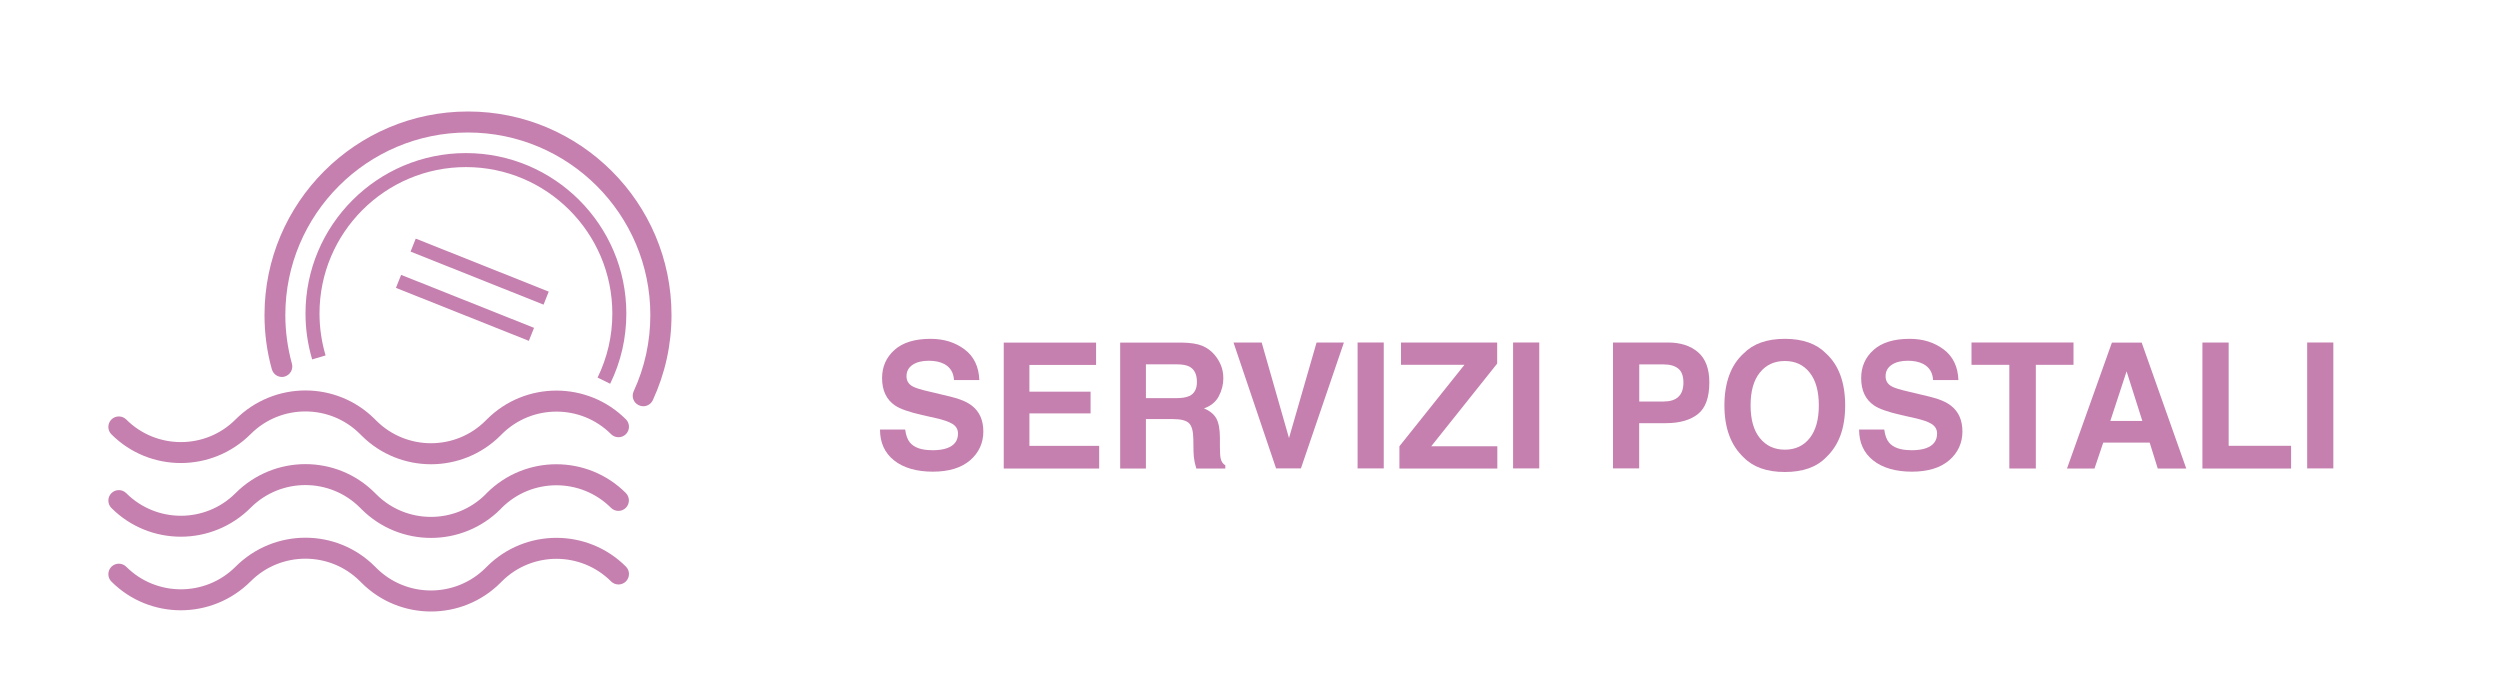 <?xml version="1.0" encoding="UTF-8"?>
<svg xmlns="http://www.w3.org/2000/svg" viewBox="0 0 300 83.18">
  <defs>
    <style>
      .cls-1 {
        fill: #fff;
      }

      .cls-2 {
        fill: #c580af;
      }
    </style>
  </defs>
  <g id="banchi">
    <rect class="cls-1" width="300" height="83.18"/>
  </g>
  <g id="Livello_3" data-name="Livello 3">
    <g>
      <path class="cls-2" d="m30.09,69.75c3.62-3.61,9.5-3.61,13.11,0l.18.18c2.3,2.3,5.32,3.45,8.34,3.45,3.02,0,6.04-1.15,8.34-3.45l.16-.16c3.62-3.62,9.5-3.61,13.11,0,.49.49,1.29.49,1.78,0,.49-.49.49-1.29,0-1.78-4.6-4.6-12.08-4.6-16.68,0l-.16.16c-3.62,3.61-9.5,3.61-13.11,0l-.18-.18c-4.6-4.6-12.08-4.6-16.72.04-3.61,3.61-9.5,3.61-13.11,0-.49-.49-1.29-.49-1.78,0-.49.49-.49,1.29,0,1.78,4.6,4.6,12.08,4.6,16.72-.04Z"/>
      <path class="cls-2" d="m30.09,60.92c3.62-3.62,9.5-3.61,13.11,0l.18.18c2.3,2.3,5.32,3.45,8.34,3.45,3.02,0,6.04-1.15,8.34-3.45l.15-.16c3.62-3.61,9.5-3.61,13.11,0,.49.49,1.29.49,1.78,0,.49-.49.49-1.29,0-1.78-4.6-4.6-12.08-4.6-16.68,0l-.15.16c-3.62,3.61-9.5,3.61-13.11,0l-.18-.18c-4.6-4.6-12.08-4.6-16.72.04-3.61,3.62-9.5,3.61-13.11,0-.49-.49-1.29-.49-1.78,0-.49.49-.49,1.29,0,1.78,4.6,4.6,12.08,4.6,16.72-.04Z"/>
      <path class="cls-2" d="m30.09,52.08c3.61-3.61,9.5-3.61,13.11,0l.18.18c2.3,2.3,5.32,3.45,8.34,3.45,3.02,0,6.04-1.15,8.34-3.45l.16-.16c3.62-3.61,9.5-3.61,13.11,0,.49.49,1.29.49,1.78,0,.49-.49.49-1.29,0-1.78-4.6-4.6-12.08-4.6-16.68,0l-.16.16c-3.61,3.61-9.49,3.61-13.11,0l-.18-.18c-4.6-4.6-12.08-4.6-16.72.04-3.61,3.62-9.5,3.61-13.11,0-.49-.49-1.29-.49-1.78,0-.49.49-.49,1.29,0,1.78,4.6,4.6,12.08,4.6,16.72-.04Z"/>
      <path class="cls-2" d="m34.15,45.19c.67-.19,1.07-.88.88-1.55-.52-1.89-.79-3.85-.79-5.84,0-12.07,9.82-21.9,21.9-21.9s21.9,9.82,21.9,21.9c0,3.2-.67,6.28-2,9.16-.29.63-.02,1.38.62,1.67.17.08.35.12.53.12.48,0,.93-.27,1.15-.73,1.48-3.22,2.24-6.65,2.24-10.22,0-13.47-10.95-24.42-24.42-24.42s-24.42,10.95-24.42,24.42c0,2.21.29,4.4.88,6.51.19.67.88,1.07,1.55.88Z"/>
      <rect class="cls-2" x="56.71" y="24" width="1.68" height="17.18" transform="translate(5.97 73.98) rotate(-68.26)"/>
      <rect class="cls-2" x="54.96" y="28.36" width="1.68" height="17.17" transform="translate(.82 75.1) rotate(-68.27)"/>
      <path class="cls-2" d="m73.22,46.05l-1.51-.74c1.17-2.41,1.77-4.99,1.77-7.69,0-9.69-7.88-17.57-17.57-17.57s-17.57,7.88-17.57,17.57c0,1.71.25,3.41.73,5.03l-1.61.48c-.53-1.78-.8-3.64-.8-5.51,0-10.62,8.64-19.25,19.25-19.25s19.25,8.64,19.25,19.25c0,2.96-.65,5.79-1.94,8.43Z"/>
    </g>
    <g>
      <path class="cls-2" d="m111.83,54.03c.74,0,1.35-.08,1.81-.25.88-.31,1.32-.9,1.32-1.75,0-.5-.22-.88-.66-1.16-.44-.27-1.12-.5-2.06-.71l-1.6-.36c-1.57-.36-2.66-.74-3.26-1.16-1.02-.7-1.53-1.79-1.53-3.27,0-1.35.49-2.48,1.48-3.37s2.43-1.34,4.34-1.34c1.59,0,2.95.42,4.08,1.27,1.12.84,1.71,2.07,1.77,3.68h-3.04c-.05-.91-.45-1.55-1.19-1.94-.49-.25-1.1-.38-1.83-.38-.81,0-1.46.16-1.95.49s-.73.79-.73,1.37c0,.54.24.94.72,1.21.31.18.96.39,1.97.62l2.6.62c1.14.27,2,.64,2.58,1.1.9.71,1.35,1.74,1.35,3.09s-.53,2.53-1.58,3.44c-1.06.91-2.55,1.37-4.48,1.37s-3.52-.45-4.65-1.35c-1.13-.9-1.69-2.13-1.69-3.71h3.02c.09.69.28,1.21.56,1.55.51.62,1.39.93,2.64.93Z"/>
      <path class="cls-2" d="m130.87,49.61h-7.34v3.89h8.37v2.72h-11.45v-15.11h11.08v2.68h-8v3.21h7.34v2.62Z"/>
      <path class="cls-2" d="m140.77,50.29h-3.26v5.93h-3.09v-15.11h7.41c1.06.02,1.88.15,2.45.39.57.24,1.05.59,1.45,1.06.33.38.59.81.78,1.27s.29.99.29,1.59c0,.72-.18,1.42-.54,2.12-.36.69-.96,1.18-1.79,1.47.7.28,1.19.68,1.48,1.19.29.52.44,1.3.44,2.36v1.01c0,.69.03,1.16.08,1.41.08.39.27.68.57.86v.38h-3.48c-.1-.33-.16-.61-.21-.81-.08-.42-.13-.86-.13-1.3l-.02-1.41c-.01-.96-.19-1.61-.53-1.93-.34-.32-.97-.48-1.9-.48Zm1.92-2.75c.63-.29.94-.85.94-1.7,0-.92-.3-1.53-.91-1.85-.34-.18-.85-.27-1.54-.27h-3.67v4.06h3.58c.71,0,1.24-.08,1.6-.25Z"/>
      <path class="cls-2" d="m148.03,41.1h3.37l3.28,11.47,3.31-11.47h3.28l-5.16,15.11h-2.98l-5.11-15.11Z"/>
      <path class="cls-2" d="m162.91,41.1h3.14v15.11h-3.14v-15.11Z"/>
      <path class="cls-2" d="m179.69,56.22h-11.76v-2.67l7.8-9.77h-7.61v-2.68h11.54v2.53l-7.91,9.92h7.93v2.67Z"/>
      <path class="cls-2" d="m181.57,41.1h3.14v15.11h-3.14v-15.11Z"/>
      <path class="cls-2" d="m199.91,50.78h-3.21v5.43h-3.14v-15.11h6.58c1.52,0,2.73.39,3.63,1.17s1.35,1.99,1.35,3.62c0,1.79-.45,3.05-1.35,3.78s-2.19,1.11-3.87,1.11Zm1.48-3.15c.41-.36.62-.94.62-1.72s-.21-1.35-.62-1.68c-.41-.33-.99-.5-1.74-.5h-2.94v4.45h2.94c.75,0,1.33-.18,1.74-.54Z"/>
      <path class="cls-2" d="m214.18,56.64c-2.16,0-3.81-.59-4.95-1.76-1.53-1.44-2.3-3.52-2.3-6.23s.77-4.85,2.3-6.23c1.14-1.17,2.79-1.76,4.95-1.76s3.81.59,4.95,1.76c1.52,1.39,2.29,3.47,2.29,6.23s-.76,4.79-2.29,6.23c-1.14,1.18-2.79,1.76-4.95,1.76Zm2.98-4.06c.73-.92,1.1-2.23,1.1-3.94s-.37-3.01-1.1-3.93c-.73-.93-1.73-1.39-2.98-1.39s-2.25.46-2.99,1.38c-.75.92-1.12,2.24-1.12,3.94s.37,3.02,1.12,3.94c.75.92,1.74,1.38,2.99,1.38s2.25-.46,2.98-1.38Z"/>
      <path class="cls-2" d="m229.32,54.03c.74,0,1.35-.08,1.81-.25.88-.31,1.32-.9,1.32-1.75,0-.5-.22-.88-.66-1.16-.44-.27-1.12-.5-2.06-.71l-1.6-.36c-1.57-.36-2.66-.74-3.26-1.16-1.02-.7-1.53-1.79-1.53-3.27,0-1.35.49-2.48,1.48-3.37s2.43-1.34,4.34-1.34c1.59,0,2.95.42,4.08,1.27,1.12.84,1.71,2.07,1.77,3.68h-3.04c-.05-.91-.45-1.55-1.19-1.94-.49-.25-1.1-.38-1.83-.38-.81,0-1.46.16-1.95.49s-.73.79-.73,1.37c0,.54.24.94.72,1.21.31.18.96.39,1.97.62l2.6.62c1.14.27,2,.64,2.58,1.1.9.71,1.35,1.74,1.35,3.09s-.53,2.53-1.58,3.44c-1.06.91-2.55,1.37-4.48,1.37s-3.52-.45-4.65-1.35c-1.13-.9-1.69-2.13-1.69-3.71h3.02c.09.69.28,1.21.56,1.55.51.62,1.39.93,2.64.93Z"/>
      <path class="cls-2" d="m248.82,41.1v2.68h-4.52v12.44h-3.18v-12.44h-4.54v-2.68h12.24Z"/>
      <path class="cls-2" d="m257.96,53.11h-5.57l-1.05,3.11h-3.3l5.39-15.11h3.57l5.35,15.11h-3.42l-.97-3.11Zm-.88-2.6l-1.89-5.95-1.95,5.95h3.83Z"/>
      <path class="cls-2" d="m264.28,41.1h3.16v12.4h7.49v2.72h-10.64v-15.11Z"/>
      <path class="cls-2" d="m276.86,41.1h3.14v15.11h-3.14v-15.11Z"/>
    </g>
  </g>
</svg>